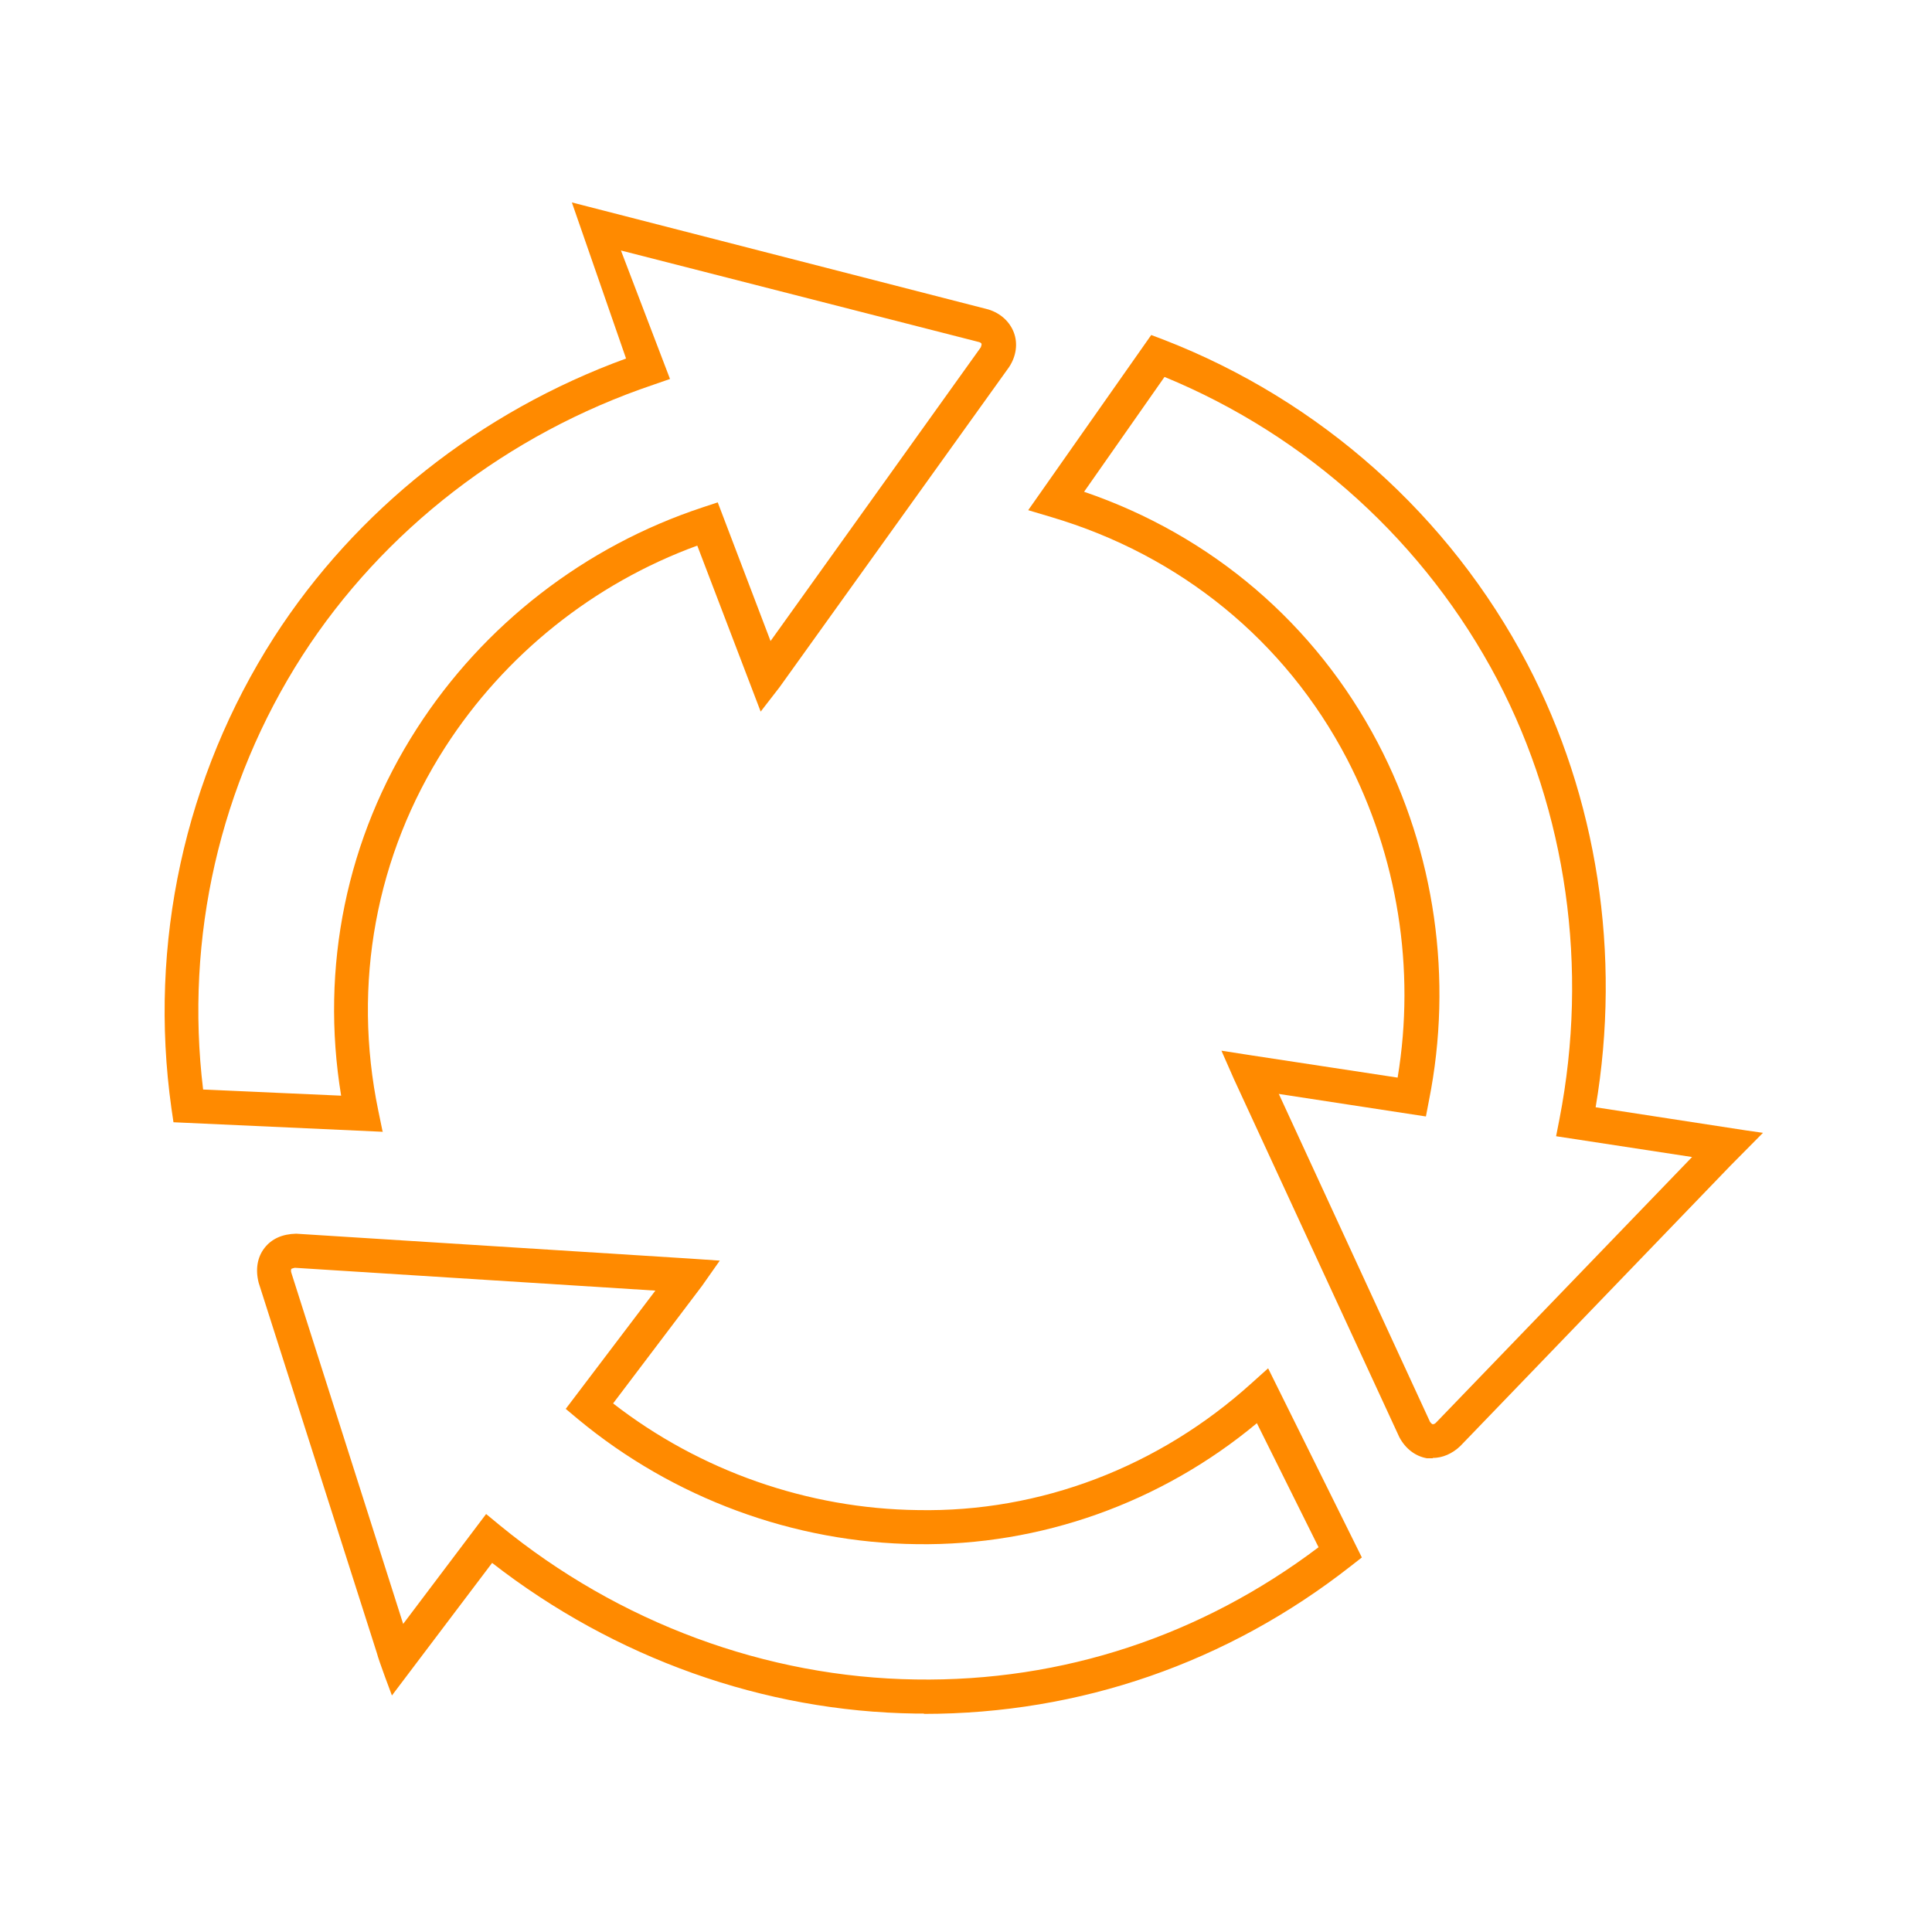 <?xml version="1.0" encoding="UTF-8"?>
<svg id="Layer_1" xmlns="http://www.w3.org/2000/svg" version="1.1" viewBox="0 0 56.69 56.69">
  <!-- Generator: Adobe Illustrator 29.6.1, SVG Export Plug-In . SVG Version: 2.1.1 Build 9)  -->
  <defs>
    <style>
      .st0 {
        fill: #ff8a00;
      }
    </style>
  </defs>
  <g id="Arrow">
    <path class="st0" d="M27.11,50.28h-.25c-4.44-.06-8.82-1.62-12.42-4.42l-2.94,3.89s-.39-1.03-.44-1.24l-3.47-10.87c-.1-.39-.04-.75.17-1.02s.52-.41.93-.42l11.55.73.88.06-.52.74-2.61,3.45c2.55,1.98,5.71,3.09,8.94,3.13,3.6.07,7.08-1.27,9.79-3.72l.49-.44,2.75,5.55-.32.25c-3.62,2.84-7.95,4.34-12.53,4.34h0ZM14.27,44.43l.4.33c3.49,2.86,7.82,4.46,12.2,4.52,4.32.07,8.39-1.29,11.82-3.88l-1.81-3.64c-2.81,2.34-6.35,3.6-9.97,3.55-3.62-.04-7.15-1.35-9.94-3.66l-.37-.31,2.63-3.47-10.58-.67s-.08.02-.1.03c-.01.02-.02.06,0,.12l3.28,10.3,2.43-3.22h.01Z"/>
    <path class="st0" d="M11.24,33.21l-6.15-.28-.06-.41c-.68-4.83.39-9.73,3.01-13.82,2.4-3.73,6.05-6.62,10.33-8.18l-1.59-4.58,12.22,3.14c.36.11.63.36.75.68.12.32.07.69-.14,1.01l-6.74,9.4-.55.71-1.86-4.87c-3.04,1.11-5.65,3.2-7.4,5.92-2.03,3.16-2.73,6.94-1.96,10.66l.13.63h0ZM5.97,31.97l4.04.18c-.62-3.77.16-7.57,2.22-10.77,1.96-3.05,4.93-5.35,8.38-6.49l.45-.15,1.55,4.07,6.17-8.62s.03-.08.02-.1c0-.02-.04-.05-.1-.06l-10.48-2.68,1.44,3.77-.49.17c-4.27,1.44-7.93,4.27-10.3,7.95-2.42,3.77-3.45,8.27-2.91,12.73h0Z"/>
    <path class="st0" d="M42.04,42.79c-.06,0-.12,0-.17,0-.34-.06-.63-.28-.81-.62l-4.85-10.5-.37-.84.9.14,4.27.65c.53-3.19,0-6.49-1.49-9.36-1.81-3.46-4.89-5.97-8.68-7.09l-.67-.2,3.61-5.14.37.14c4.59,1.78,8.38,5.16,10.66,9.5,2.06,3.93,2.77,8.53,2.01,13.02l4.42.68.49.07-.96.97-7.92,8.22c-.24.23-.53.35-.81.35v.02ZM37.52,32.09l4.44,9.63s.05.07.08.07c.02,0,.06,0,.11-.06l7.5-7.78-3.99-.61.1-.51c.86-4.43.21-9-1.82-12.88-2.11-4.01-5.57-7.16-9.77-8.89l-2.36,3.37c3.75,1.28,6.79,3.88,8.62,7.37,1.68,3.21,2.21,6.93,1.5,10.49l-.09.47-4.31-.66h0Z"/>
  </g>
</svg>